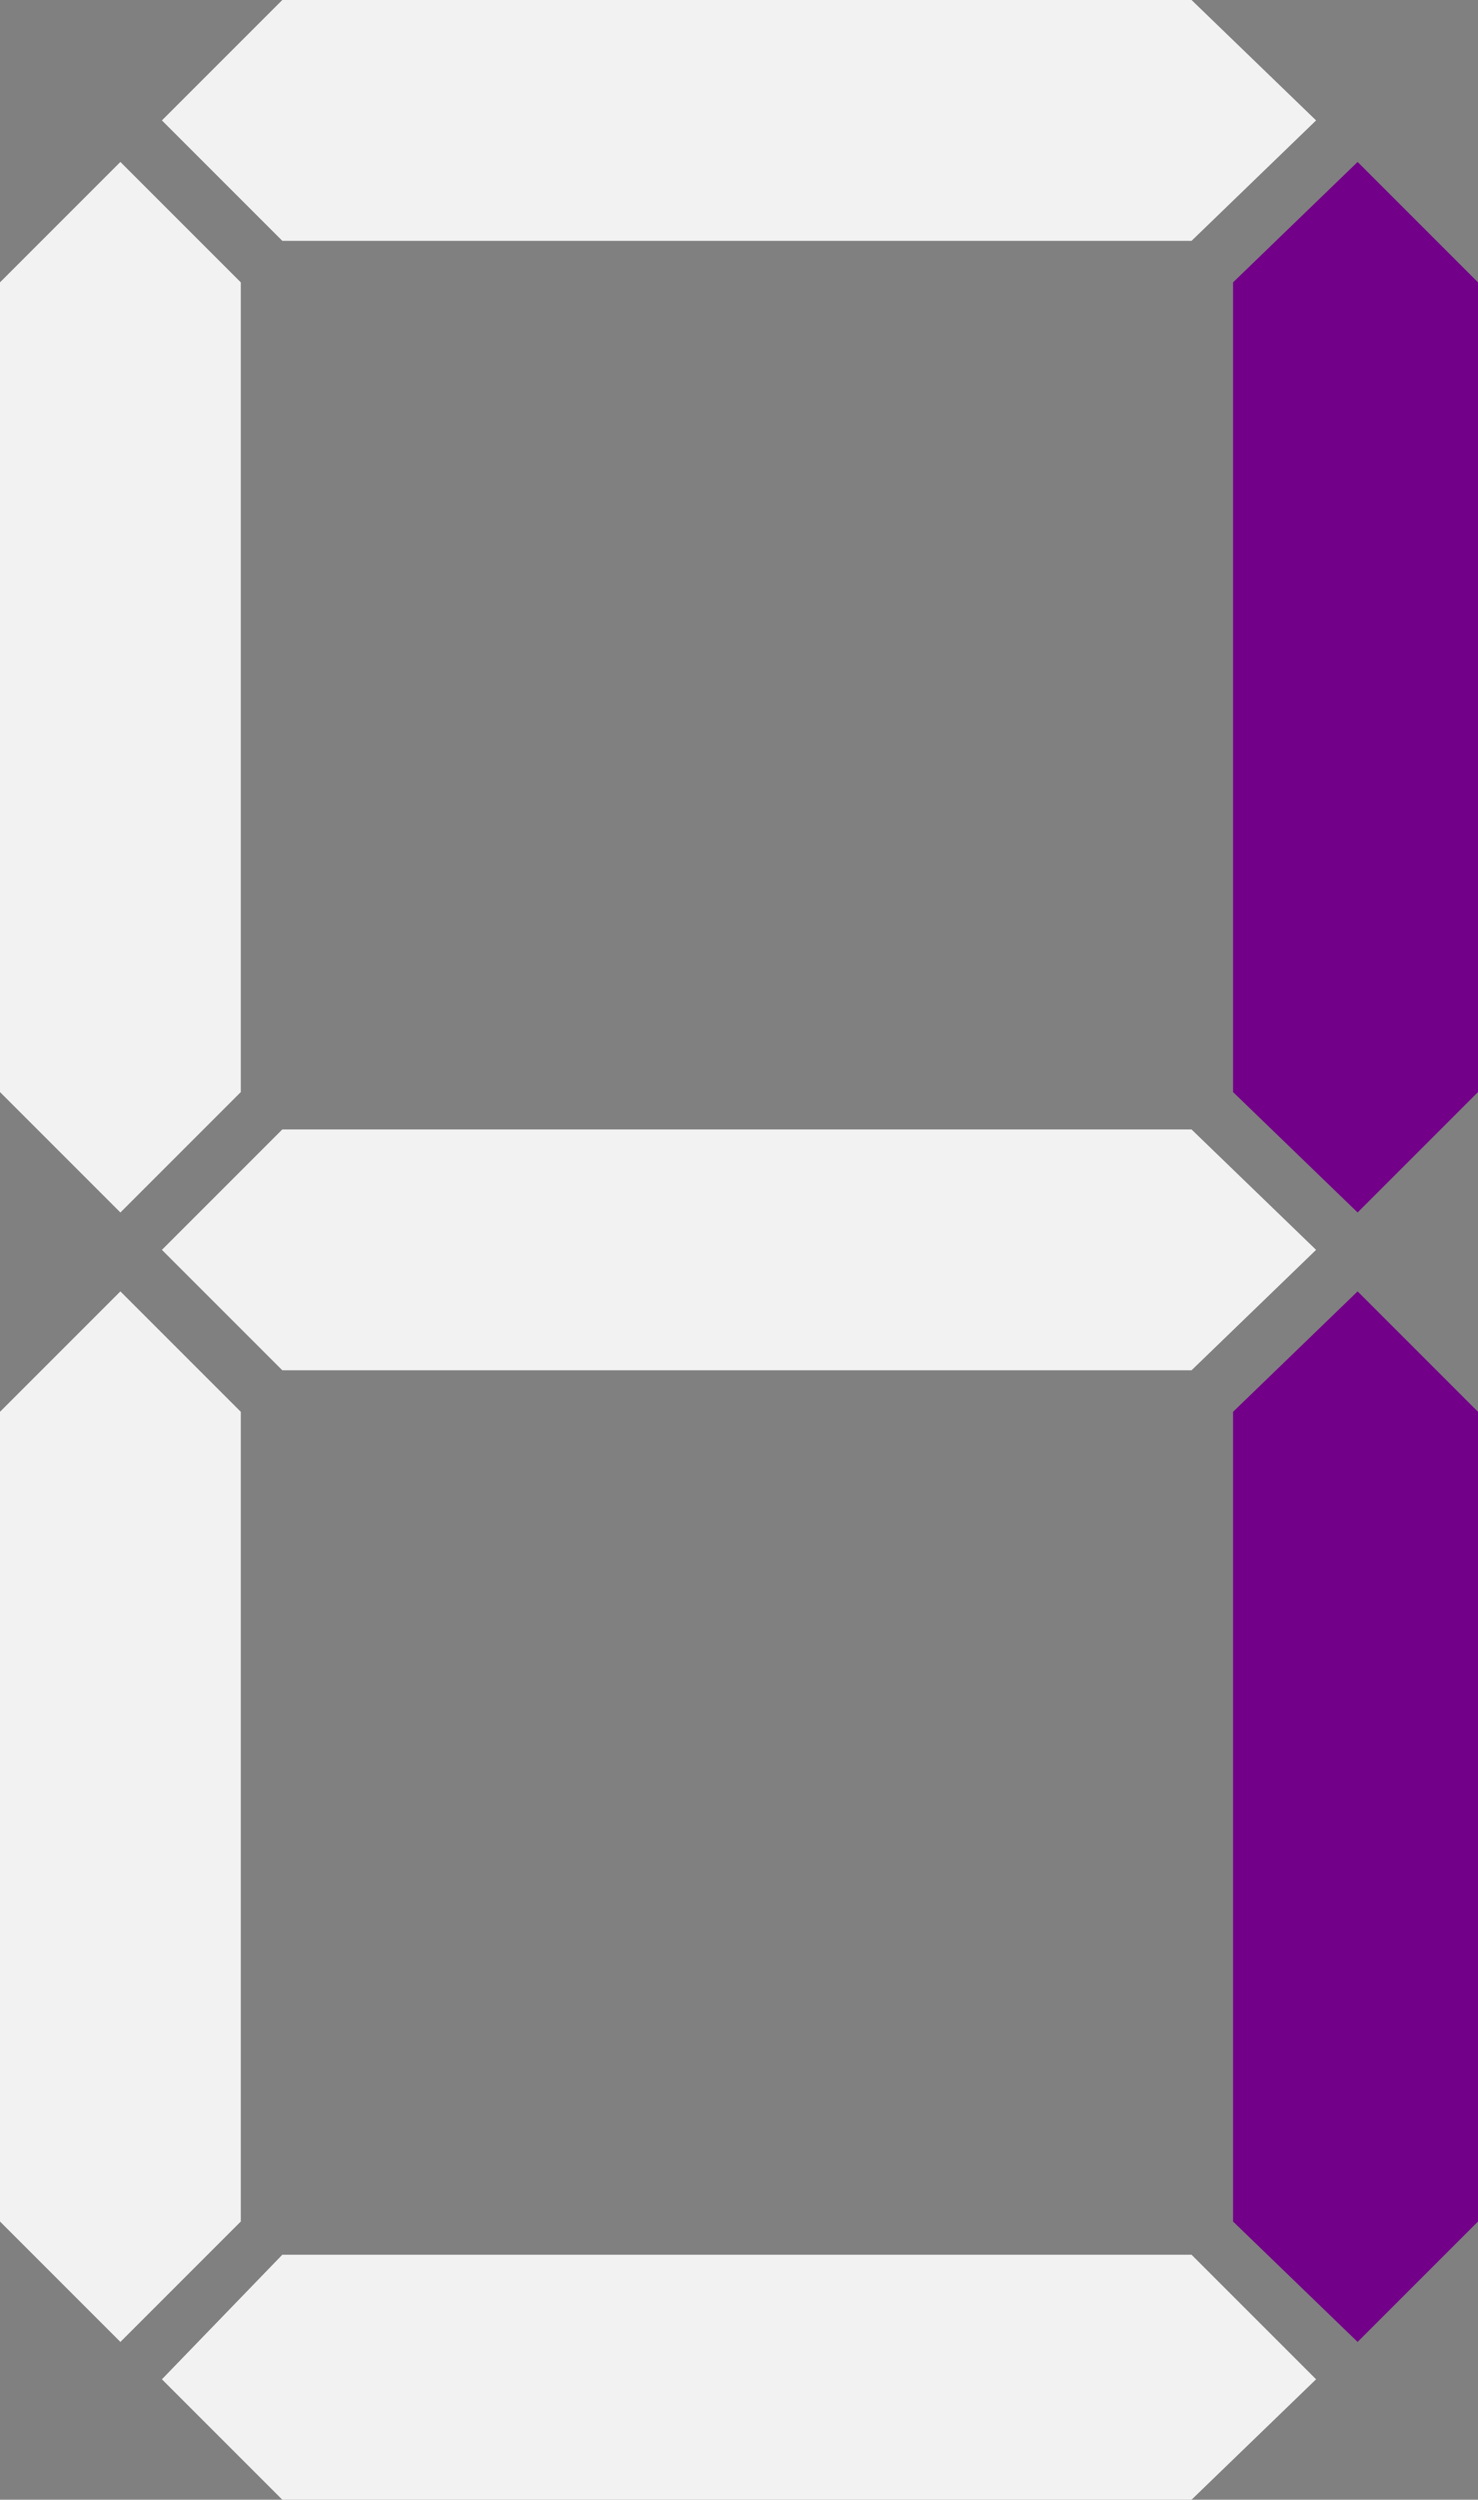 <?xml version="1.0" encoding="UTF-8"?>
<svg xmlns="http://www.w3.org/2000/svg" version="1.1" viewBox="0 0 35.6 60.2">
  <rect x="0" y="0" width="35.6" height="60.2" fill="#808080" stroke="none"/>
  <defs>
    <style>
      .cls-1 {
        fill: #730089;
      }

      .cls-2 {
        fill: #f2f2f2;
      }
    </style>
  </defs>
  <!-- Generator: Adobe Illustrator 28.6.0, SVG Export Plug-In . SVG Version: 1.2.0 Build 709)  -->
  <g>
    <g id="_レイヤー_1" data-name="レイヤー_1">
      <g>
        <g>
          <polygon class="cls-2" points="5.8 26.3 2.9 29.2 0 26.3 0 20 0 6.8 2.9 3.9 5.8 6.8 5.8 20 5.8 26.3"/>
          <polygon class="cls-1" points="35.6 26.3 32.7 29.2 29.7 26.3 29.7 20 29.7 6.8 32.7 3.9 35.6 6.8 35.6 20 35.6 26.3"/>
          <polygon class="cls-2" points="28.7 0 31.7 2.9 28.7 5.8 20 5.8 6.8 5.8 3.9 2.9 6.8 0 20 0 28.7 0"/>
          <polygon class="cls-2" points="28.7 27.2 31.7 30.1 28.7 33 20 33 6.8 33 3.9 30.1 6.8 27.2 20 27.2 28.7 27.2"/>
        </g>
        <g>
          <polygon class="cls-2" points="5.8 53.5 2.9 56.4 0 53.5 0 47.2 0 34 2.9 31.1 5.8 34 5.8 47.2 5.8 53.5"/>
          <polygon class="cls-1" points="35.6 53.5 32.7 56.4 29.7 53.5 29.7 47.2 29.7 34 32.7 31.1 35.6 34 35.6 47.2 35.6 53.5"/>
          <polygon class="cls-2" points="28.7 54.3 31.7 57.3 28.7 60.2 20 60.2 6.8 60.2 3.9 57.3 6.8 54.3 20 54.3 28.7 54.3"/>
        </g>
      </g>
    </g>
  </g>
</svg>